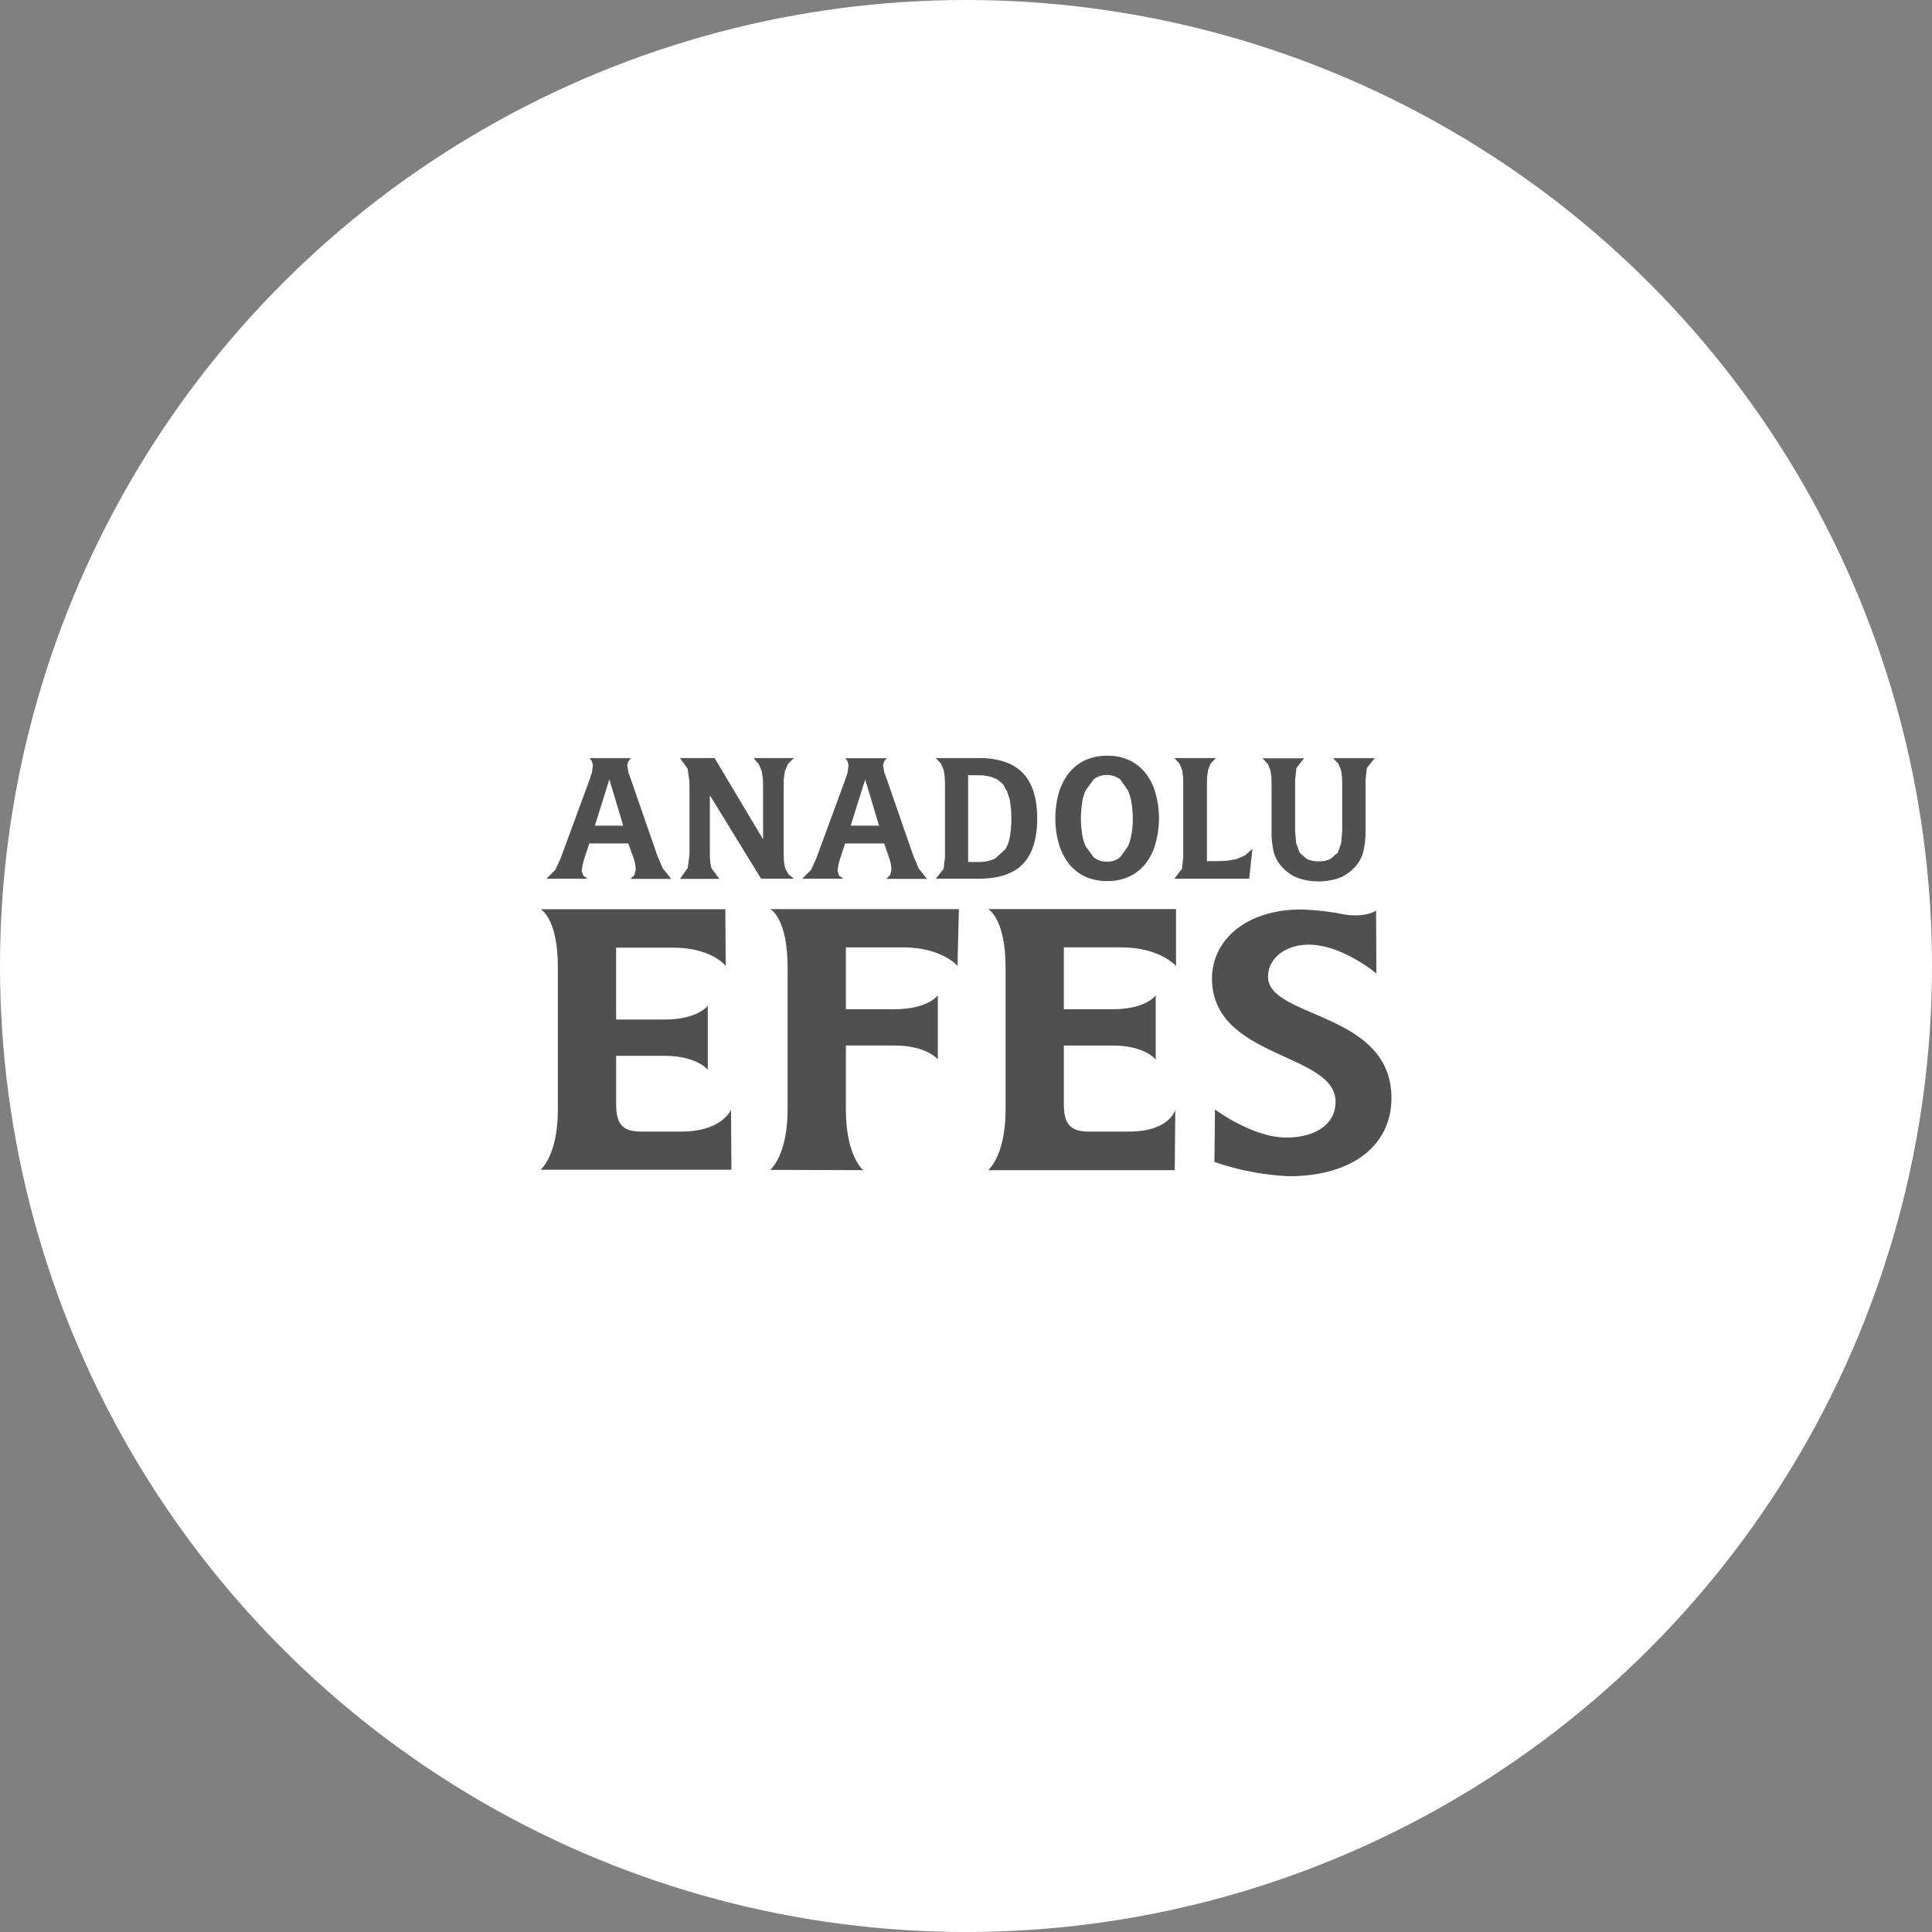 <?xml version="1.0" encoding="UTF-8"?>
<svg xmlns="http://www.w3.org/2000/svg" width="360" height="360" viewBox="0 0 360 360">
  <rect x="0" y="0" width="360" height="360" fill="#808080" stroke="none"/>
  <g id="efes-logo-case" transform="translate(1372 -9557)">
    <circle id="Ellipse_514" data-name="Ellipse 514" cx="180" cy="180" r="180" transform="translate(-1372 9557)" fill="#fff"></circle>
    <g id="katman_2" data-name="katman 2" transform="translate(-1271.273 9697.827)">
      <g id="layer" transform="translate(0 -0.003)">
        <path id="Path_792" data-name="Path 792" d="M318.85,118.987v26.478c0,8.694-3.25,11.283-3.25,11.283h34.774l.105-11.257s-1.031,4.069-8.611,4.069h-7.584c-3.33-.026-4.572-1.374-4.572-5.1V133.525H338.8c6.051,0,8.033,2.616,8.033,2.616v-11.97s-1.744,2.59-8.033,2.59h-9.091V115.235h10.676c7.244,0,10.226,3.462,10.226,3.462V108.1H315.6c0,.026,3.25,1.611,3.25,10.886" transform="translate(-232.205 -79.531)" fill="#505050"></path>
        <path id="Path_793" data-name="Path 793" d="M26.212,149.632H18.629c-3.33-.026-4.545-1.374-4.545-5.074v-9.037h9.037c6.025,0,8.033,2.59,8.033,2.59V126.167s-1.777,2.59-8.033,2.59H14.078V115.363H24.7c7.244,0,9.8,3.409,9.8,3.409L34.425,108.2H0s3.224,1.585,3.224,10.861v26.45C3.224,154.18,0,156.744,0,156.744H35.567l-.079-11.208c0,.053-1.665,4.1-9.275,4.1" transform="translate(0 -79.605)" fill="#505050"></path>
        <path id="Path_794" data-name="Path 794" d="M165.15,118.959v26.478c0,8.667-3.25,11.257-3.25,11.257l17.335.053s-3.224-2.59-3.224-11.283V133.522h9.063c6.025,0,8.064,2.59,8.064,2.59V124.167s-1.777,2.59-8.064,2.59h-9.063V115.237H186.66c7.244,0,10.147,3.435,10.147,3.435l.264-10.569H161.9c0-.026,3.25,1.559,3.25,10.861" transform="translate(-119.119 -79.529)" fill="#505050"></path>
        <path id="Path_795" data-name="Path 795" d="M483.927,121.031c-.079-3.541,3.28-6.078,7.584-6.078,6.209,0,12.6,5.365,12.6,5.365l-.053-11.707s-2.246,1.586-7.029.5A49.044,49.044,0,0,0,490,108.4c-9.989,0-16.7,5.628-16.515,13.213.37,14.533,22.778,13.5,23.015,22.461.105,4.386-3.827,6.818-9.17,6.818-6.316,0-13.292-5.232-13.292-5.232l-.105,9.777A49.522,49.522,0,0,0,487.81,158.1c11.68,0,19-5.628,19.105-14.375.212-16.251-22.778-14.983-22.99-22.7" transform="translate(-348.37 -79.752)" fill="#505050"></path>
        <path id="Path_796" data-name="Path 796" d="M12.107,17.529c-.264.872-.555,1.718-.846,2.563a13.129,13.129,0,0,0-.581,2.642l.317.872.767.555H4.1l1.665-1.64.977-2.14L12.164,5.664l.422-1.294L12.771,3l-.185-.713L12.133,1.7h7.716l-.476.581-.212.713L19.4,4.368l.45,1.294,4.941,14.243,1,2.324,1.56,1.956H19.77l.713-.683.264-.925a7.2,7.2,0,0,0-.5-2.537c-.317-.9-.634-1.691-.872-2.46H12.107ZM15.833,5.664l-2.7,8.611h5.285Z" transform="translate(-3.016 -1.246)" fill="#505050"></path>
        <path id="Path_797" data-name="Path 797" d="M113.784,16.742v-9.7l-.026-1.473-.212-1.48-.529-1.322-1-1.163h7.505l-1.084,1.084L117.853,4l-.212,1.5-.026,1.5V19.586l.053,1.294.238,1.268.608,1.11,1.031.82h-6.13l-9.54-15.528V19.622a10.082,10.082,0,0,0,.291,2.511l1.48,1.982H98.3l1.453-2.035.317-2.46V6.014l-.343-2.432L98.3,1.6h6.447Z" transform="translate(-72.325 -1.174)" fill="#505050"></path>
        <path id="Path_798" data-name="Path 798" d="M192.507,17.528c-.264.872-.555,1.718-.846,2.563a11.541,11.541,0,0,0-.581,2.642l.317.872.767.555H184.5l1.64-1.64.977-2.14,5.415-14.716.422-1.294L193.14,3l-.184-.713-.422-.581h7.716l-.476.581L199.561,3l.238,1.374.476,1.294,4.941,14.243.977,2.324,1.56,1.956h-7.61l.713-.683.264-.925a7.2,7.2,0,0,0-.5-2.537c-.317-.9-.608-1.691-.846-2.46H192.5Zm3.726-11.865-2.7,8.611h5.285Z" transform="translate(-135.746 -1.246)" fill="#505050"></path>
        <path id="Path_799" data-name="Path 799" d="M286.629,1.6c3.779,0,6.554.957,8.324,2.828s2.642,4.677,2.642,8.429-.872,6.58-2.616,8.429-4.519,2.8-8.324,2.8H278.7l1.453-1.823.264-2.22V6.568l-.053-1.4-.185-1.348-.529-1.189L278.7,1.6Zm-.053,19.369a7.267,7.267,0,0,0,3.171-.634l1.9-1.718a6.989,6.989,0,0,0,.9-2.59,20.073,20.073,0,0,0,.232-3.17l-.053-1.665L292.515,9.5l-.495-1.614-.82-1.453-1.084-.872-1.242-.5L287.5,4.823,286.073,4.8h-1.348V20.969Z" transform="translate(-205.056 -1.174)" fill="#505050"></path>
        <path id="Path_800" data-name="Path 800" d="M382.316,11.654a17.577,17.577,0,0,1-.581,4.413,10.6,10.6,0,0,1-1.718,3.752,8.53,8.53,0,0,1-2.987,2.563,9.241,9.241,0,0,1-4.36.957,9.431,9.431,0,0,1-4.386-.957A8.529,8.529,0,0,1,365.3,19.82a11.131,11.131,0,0,1-1.744-3.752A17.27,17.27,0,0,1,363,11.654a17.421,17.421,0,0,1,.555-4.413A11,11,0,0,1,365.3,3.515,8.492,8.492,0,0,1,368.284.958,9.35,9.35,0,0,1,372.67,0a9.166,9.166,0,0,1,4.36.957,8.3,8.3,0,0,1,2.987,2.563,10.474,10.474,0,0,1,1.718,3.725,17.27,17.27,0,0,1,.581,4.413m-4.889,0a18.268,18.268,0,0,0-.184-2.563,10.5,10.5,0,0,0-.714-2.642l-1.453-2.061a4.136,4.136,0,0,0-4.941,0l-1.48,2.061a8.68,8.68,0,0,0-.714,2.642,22.966,22.966,0,0,0-.184,2.563,23.845,23.845,0,0,0,.184,2.59,9.754,9.754,0,0,0,.714,2.642l1.48,2.008a3.66,3.66,0,0,0,2.483.82,3.544,3.544,0,0,0,2.46-.82l1.453-2.008a10.831,10.831,0,0,0,.713-2.642,18.6,18.6,0,0,0,.184-2.59" transform="translate(-267.078 0.003)" fill="#505050"></path>
        <path id="Path_801" data-name="Path 801" d="M460.853,24.088H446.9l1.427-1.849.238-2.22V6.541l-.025-1.374-.185-1.348-.5-1.189L446.9,1.6h7.743l-.977,1.031-.476,1.189L453,5.167l-.026,1.374V20.81h1.877l1.849-.079,1.744-.291,1.611-.683,1.4-1.242Z" transform="translate(-328.81 -1.174)" fill="#505050"></path>
        <path id="Path_802" data-name="Path 802" d="M516.871,1.6l-1.454,1.849-.238,2.187v9.632l.185,2.187.66,1.777,1.32,1.163a4.758,4.758,0,0,0,2.187.45,4.658,4.658,0,0,0,2.246-.45l1.348-1.163.634-1.777.184-2.187v-8.7l-.026-1.374-.186-1.348-.5-1.189-.977-1.031h7.741l-1.453,1.823L528.3,5.638v9.645a16.5,16.5,0,0,1-.45,3.884,6.753,6.753,0,0,1-2.087,3.28,7.226,7.226,0,0,1-2.881,1.665,11.838,11.838,0,0,1-3.355.476,11.658,11.658,0,0,1-3.329-.476,7.318,7.318,0,0,1-2.907-1.665,6.825,6.825,0,0,1-2.087-3.28,16.353,16.353,0,0,1-.422-3.884V6.594l-.026-1.374-.185-1.348-.5-1.189-.977-1.031h7.769Z" transform="translate(-374.575 -1.174)" fill="#505050"></path>
      </g>
    </g>
  </g>
</svg>
